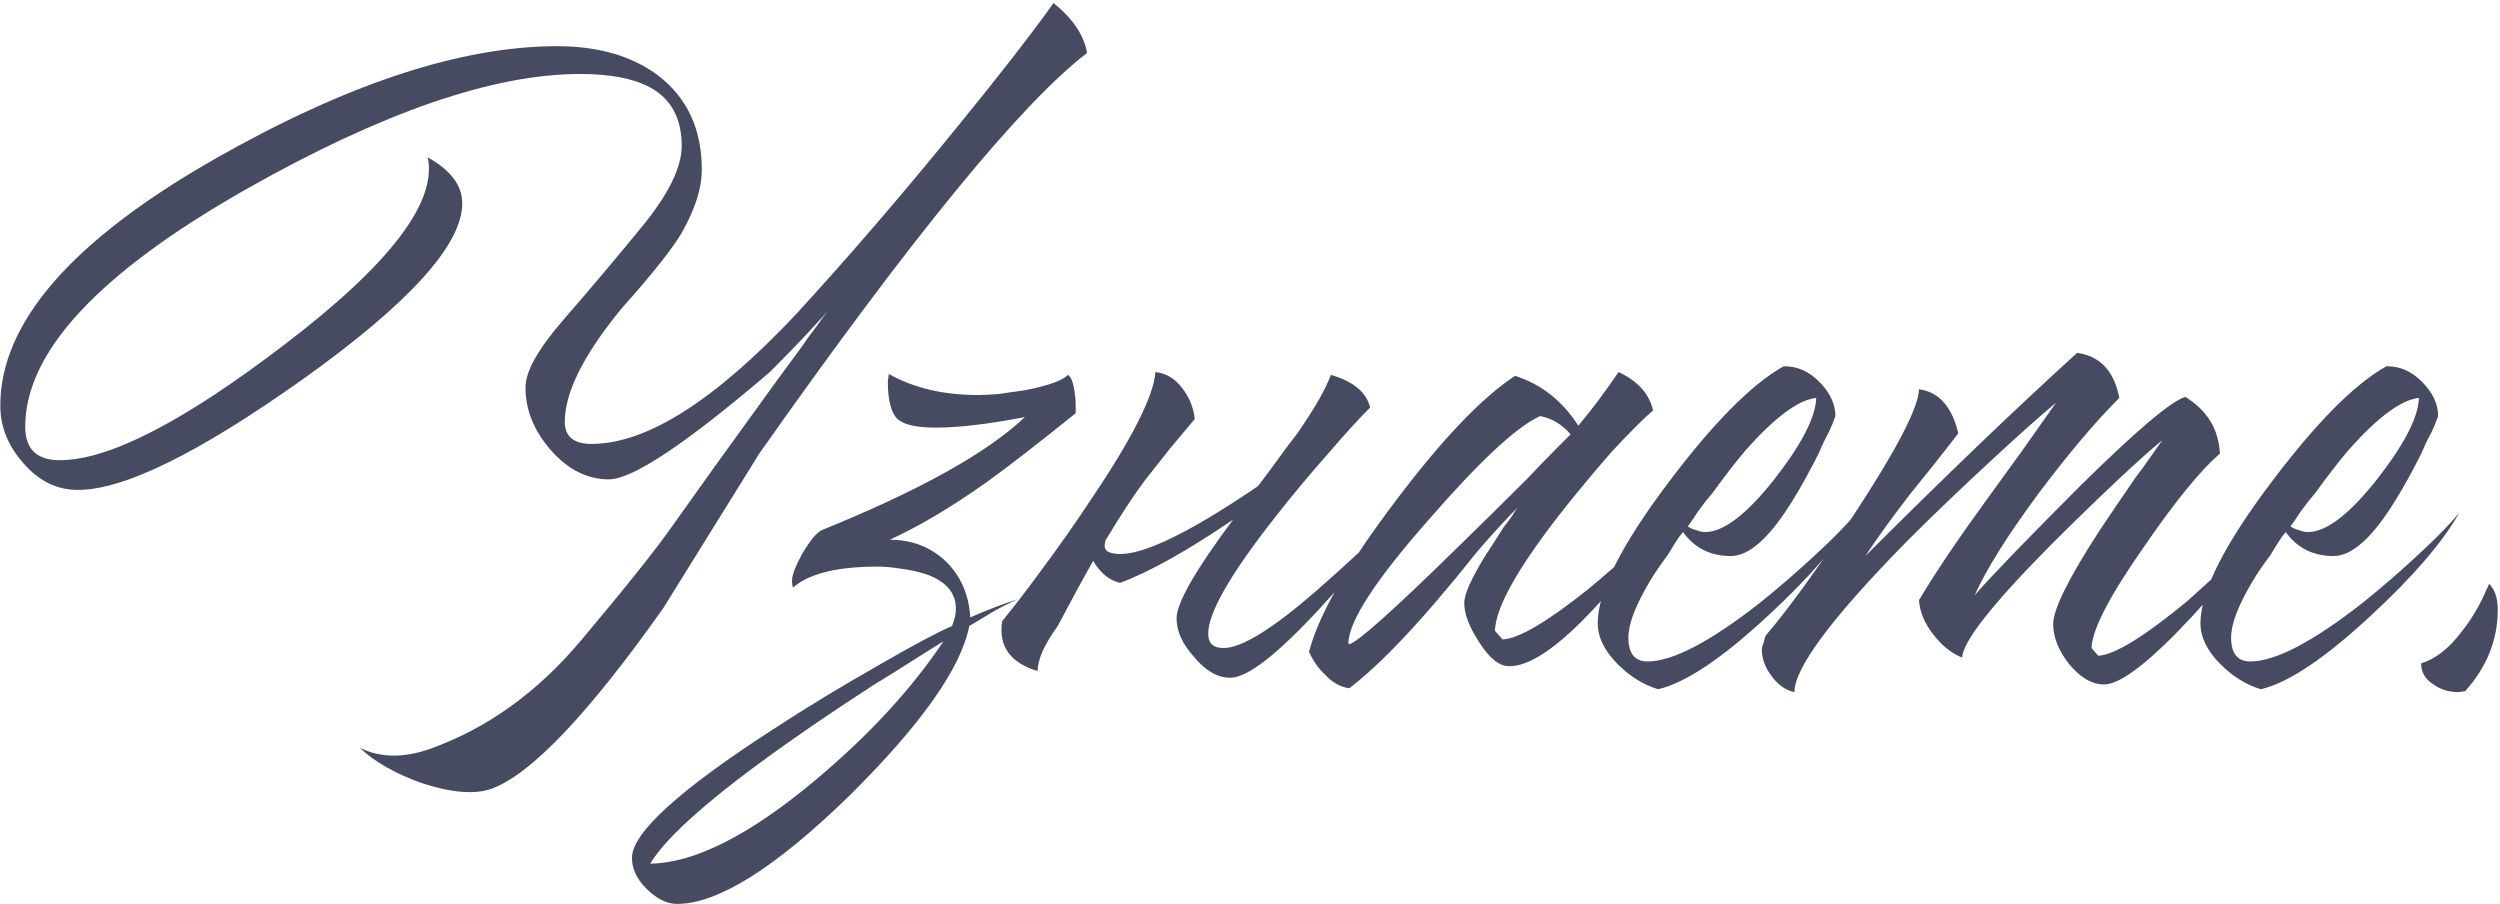 <?xml version="1.0" encoding="UTF-8"?> <svg xmlns="http://www.w3.org/2000/svg" width="575" height="208" viewBox="0 0 575 208" fill="none"><path d="M154.587 121.055C160.612 112.532 167.151 103.421 174.204 93.722C177.584 89.02 180.964 84.391 184.344 79.835C185.519 78.072 186.695 76.456 187.871 74.986C188.752 73.664 189.561 72.562 190.295 71.68C188.973 73.149 187.283 74.986 185.226 77.191C182.727 79.836 180.009 82.628 177.07 85.567C157.82 102.025 145.476 110.254 140.039 110.254C135.042 110.254 130.561 107.976 126.593 103.421C122.772 99.012 120.862 94.237 120.862 89.093C120.862 85.42 123.801 80.203 129.679 73.443C135.557 66.684 141.508 59.63 147.533 52.283C153.705 44.788 156.791 38.543 156.791 33.547C156.791 27.228 154.366 22.746 149.517 20.101C145.696 18.044 140.333 17.015 133.426 17.015C113.441 17.015 87.872 25.832 56.719 43.466C22.773 62.716 5.801 80.938 5.801 98.131C5.801 103.274 8.446 105.846 13.736 105.846C25.051 105.846 42.318 96.955 65.536 79.174C89.635 60.806 100.583 46.478 98.379 36.192C103.669 39.131 106.314 42.657 106.314 46.772C106.314 56.324 94.044 69.843 69.503 87.33C45.697 104.229 28.504 112.679 17.924 112.679C13.075 112.679 8.887 110.621 5.36 106.507C1.833 102.539 0.07 98.131 0.07 93.281C0.07 74.178 16.602 55.222 49.665 36.412C79.937 19.219 106.094 10.623 128.136 10.623C137.688 10.623 145.476 12.9 151.501 17.456C158.113 22.599 161.42 29.799 161.42 39.057C161.42 43.172 159.95 47.874 157.011 53.164C154.954 56.838 150.252 62.789 142.904 71.019C134.234 81.599 129.899 90.269 129.899 97.029C129.899 100.408 131.957 102.098 136.071 102.098C148.709 102.098 164.359 92.179 183.021 72.341C194.63 59.703 206.607 45.817 218.95 30.681C228.943 18.484 236.731 8.492 242.315 0.703C246.724 4.23 249.295 8.051 250.03 12.165C234.747 23.921 209.619 54.634 174.645 104.303L152.603 139.791C135.263 164.331 122.037 178.218 112.927 181.451C109.106 182.773 103.816 182.333 97.056 180.128C90.884 177.924 86.108 175.205 82.729 171.973C87.431 174.324 92.868 174.397 99.04 172.193C112.118 167.491 123.654 159.188 133.646 147.285C143.786 135.235 150.766 126.492 154.587 121.055ZM247.406 95.045C239.03 101.804 232.196 107.095 226.906 110.915C218.824 116.646 211.403 121.055 204.644 124.141C209.787 124.141 214.122 125.831 217.648 129.21C221.028 132.59 222.865 136.852 223.159 141.995C227.568 140.085 231.241 138.689 234.18 137.807C232.417 138.542 230.507 139.497 228.449 140.672L222.939 143.979C221.028 153.677 211.844 166.682 195.386 182.994C178.34 199.599 165.114 207.902 155.709 207.902C153.358 207.902 151.007 206.726 148.656 204.375C146.452 202.171 145.35 199.819 145.35 197.321C145.35 191.59 156.15 181.745 177.752 167.785C185.393 162.788 193.622 157.792 202.439 152.796C209.787 148.534 215.297 145.595 218.971 143.979C219.559 142.509 219.853 141.187 219.853 140.011C219.853 136.337 217.575 133.692 213.02 132.076C211.256 131.488 209.199 131.047 206.848 130.753C205.084 130.46 203.321 130.313 201.558 130.313C197.884 130.313 194.504 130.606 191.418 131.194C187.304 132.076 184.291 133.398 182.381 135.162C182.234 134.721 182.16 134.207 182.16 133.619C182.16 132.296 182.969 130.166 184.585 127.227C186.348 124.288 187.818 122.524 188.993 121.936C211.477 112.826 227.053 104.156 235.723 95.927C227.347 97.543 220.514 98.351 215.224 98.351C210.815 98.351 207.876 97.69 206.407 96.367C204.937 94.898 204.203 92.032 204.203 87.771L204.423 86.007C210.154 89.24 216.987 90.857 224.922 90.857C226.098 90.857 227.641 90.783 229.551 90.636C231.756 90.342 233.813 90.049 235.723 89.755C241.013 88.726 244.32 87.55 245.642 86.228C246.377 86.669 246.891 88.065 247.185 90.416C247.332 91.151 247.406 92.032 247.406 93.061V95.045ZM149.538 198.644C159.677 198.497 172.241 192.178 187.23 179.687C199.721 169.254 209.64 158.527 216.987 147.506C214.636 148.975 212.285 150.445 209.934 151.914C206.995 153.824 204.056 155.661 201.117 157.425C193.622 162.274 186.863 166.829 180.838 171.091C163.792 183.141 153.358 192.325 149.538 198.644ZM289.348 111.797L292.655 107.389C294.859 104.303 296.769 101.731 298.386 99.674C302.353 93.943 304.925 89.461 306.1 86.228C311.244 87.697 314.256 90.195 315.138 93.722C312.493 96.367 309.407 99.747 305.88 103.862C301.325 109.005 297.21 113.928 293.536 118.63C283.103 131.856 277.886 140.893 277.886 145.742C277.886 147.946 279.062 149.049 281.413 149.049C285.527 149.049 292.581 144.714 302.574 136.044C305.953 133.105 309.701 129.725 313.815 125.904C315.285 124.435 316.828 122.892 318.444 121.275L320.207 119.512L321.089 118.63L321.75 117.969C321.016 118.997 320.061 120.247 318.885 121.716C317.562 123.332 316.166 125.096 314.697 127.006C311.023 131.562 307.423 135.75 303.896 139.57C293.904 150.445 286.924 155.882 282.956 155.882C280.017 155.882 277.225 154.265 274.58 151.032C271.935 148.093 270.612 145.154 270.612 142.215C270.612 138.689 274.947 131.121 283.617 119.512C273.037 126.712 264.367 131.562 257.607 134.06C255.109 133.472 253.052 131.782 251.435 128.99C248.937 133.398 246.219 138.395 243.28 143.979C240.194 148.24 238.651 151.694 238.651 154.339C232.332 152.428 229.613 148.608 230.495 142.877C233.14 139.644 236.079 135.823 239.312 131.415C243.574 125.684 247.394 120.247 250.774 115.103C260.326 100.996 265.322 91.151 265.763 85.567C268.261 85.861 270.318 87.109 271.935 89.314C273.551 91.371 274.506 93.722 274.8 96.367L269.069 103.2L263.338 110.474C260.987 113.56 257.901 118.263 254.08 124.582L254.301 124.361C253.713 125.978 254.227 126.933 255.844 127.227C261.134 128.549 272.302 123.406 289.348 111.797ZM336.782 138.689C336.782 136.631 338.472 132.884 341.852 127.447C343.028 125.684 344.35 123.626 345.82 121.275C346.407 120.54 347.069 119.659 347.803 118.63L348.465 117.528L349.126 116.646C346.334 119.438 343.175 122.892 339.648 127.006L335.019 132.737L330.39 138.248C322.602 147.359 315.916 154.045 310.331 158.306C308.274 158.012 306.437 156.984 304.821 155.22C303.351 153.898 302.102 152.134 301.074 149.93C303.278 141.407 309.891 129.872 320.912 115.324C331.639 101.07 340.823 91.445 348.465 86.448C354.49 88.359 359.339 92.179 363.013 97.91C366.099 94.237 369.185 90.122 372.27 85.567C376.679 87.624 379.324 90.563 380.206 94.383C377.855 96.441 374.695 99.6 370.728 103.862C366.613 108.564 362.645 113.34 358.825 118.189C348.979 130.827 343.983 139.791 343.836 145.081L345.599 147.065C349.273 146.918 355.886 143.024 365.437 135.382C368.817 132.59 372.344 129.504 376.018 126.125C378.957 123.479 381.381 121.202 383.292 119.291C381.381 122.083 379.251 125.022 376.899 128.108C373.52 132.37 370.287 136.117 367.201 139.35C358.678 148.608 351.992 153.237 347.142 153.237C344.791 153.237 342.44 151.326 340.089 147.506C337.884 144.126 336.782 141.187 336.782 138.689ZM361.249 99.894C359.192 97.543 356.841 96.147 354.196 95.706C348.759 98.204 340.236 106.139 328.627 119.512C316.43 133.325 310.258 142.803 310.111 147.946L310.331 148.167C312.242 147.726 320.544 140.305 335.239 125.904C340.236 121.055 345.673 115.691 351.551 109.813C353.608 107.609 355.592 105.552 357.502 103.641C359.119 102.025 360.368 100.776 361.249 99.894ZM410.459 84.244C413.398 84.244 416.043 85.42 418.394 87.771C420.892 90.269 422.141 92.914 422.141 95.706L421.48 97.469L420.598 99.453C419.717 101.07 418.982 102.613 418.394 104.082C416.337 108.197 414.353 111.797 412.443 114.883C407.153 123.553 402.377 127.888 398.115 127.888C393.413 127.888 389.739 126.051 387.094 122.377L386.212 123.479L385.331 124.802L383.567 127.667C381.804 130.019 380.408 132.076 379.379 133.839C376.146 139.276 374.53 143.538 374.53 146.624C374.53 150.298 375.999 152.134 378.938 152.134C384.669 152.134 393.266 147.653 404.728 138.689C409.136 135.162 413.545 131.341 417.953 127.227C421.774 123.7 424.786 120.614 426.991 117.969C423.17 124.728 416.41 132.59 406.712 141.554C396.131 151.4 387.682 157.057 381.363 158.527C377.983 157.498 374.897 155.588 372.105 152.796C369.019 149.71 367.476 146.55 367.476 143.318C367.476 136.117 372.913 125.316 383.788 110.915C394.074 97.249 402.891 88.359 410.238 84.244H410.459ZM417.733 91.518C413.618 91.959 408.181 96 401.421 103.641C399.07 106.433 396.572 109.666 393.927 113.34C392.898 114.516 391.796 115.912 390.621 117.528L389.298 119.512L388.196 121.055C388.784 121.496 389.445 121.79 390.18 121.936C390.915 122.23 391.576 122.377 392.164 122.377C396.425 122.377 401.789 118.263 408.255 110.034C414.426 102.098 417.586 95.927 417.733 91.518ZM406.104 146.183C408.161 143.832 411.027 140.158 414.7 135.162C418.815 129.431 422.709 123.847 426.383 118.41C436.228 103.421 441.225 93.796 441.372 89.534C445.927 90.122 448.939 93.502 450.409 99.674L444.898 106.727L439.388 113.56C434.979 119.291 431.526 124.067 429.028 127.888C447.103 109.813 463.34 94.237 477.741 81.158C483.032 81.893 486.265 85.346 487.44 91.518C482.003 96.955 475.905 104.156 469.145 113.12C461.944 122.818 456.948 130.753 454.156 136.925C456.066 134.721 459.152 131.415 463.414 127.006C468.41 121.863 473.26 116.94 477.962 112.238C491.187 99.159 499.416 92.179 502.649 91.298C507.646 94.383 510.291 98.719 510.585 104.303C506.029 108.27 500.225 115.397 493.171 125.684C485.236 136.999 481.195 144.787 481.048 149.049L482.591 150.812C486.265 150.665 493.098 146.477 503.09 138.248C506.47 135.162 510.144 131.856 514.111 128.329C517.05 125.537 519.475 123.112 521.385 121.055C520.651 122.083 519.769 123.259 518.74 124.582C517.418 126.198 516.095 127.888 514.773 129.651C511.099 134.06 507.572 138.101 504.192 141.775C494.494 152.208 487.734 157.425 483.913 157.425C481.121 157.425 478.403 155.808 475.758 152.575C473.406 149.489 472.231 146.477 472.231 143.538C472.231 140.158 475.758 133.031 482.811 122.157C485.162 118.63 487.954 114.516 491.187 109.813C492.216 108.491 493.392 106.874 494.714 104.964L496.257 102.76C496.698 102.172 497.065 101.657 497.359 101.217C495.008 103.127 491.555 106.213 486.999 110.474C481.562 115.618 476.419 120.614 471.57 125.463C458.197 138.983 451.438 147.579 451.291 151.253C448.792 150.224 446.588 148.461 444.678 145.963C442.621 143.318 441.519 140.672 441.372 138.027C445.045 131.856 450.189 124.214 456.801 115.103L464.957 103.862L472.892 92.62C469.365 95.559 464.736 99.674 459.005 104.964C451.658 111.723 444.898 118.189 438.726 124.361C421.386 141.995 412.716 153.604 412.716 159.188C410.659 158.747 408.896 157.498 407.426 155.441C405.957 153.531 405.222 151.473 405.222 149.269C405.222 148.975 405.369 148.461 405.663 147.726L405.883 146.844L406.104 146.183ZM549.085 84.244C552.024 84.244 554.669 85.42 557.02 87.771C559.518 90.269 560.767 92.914 560.767 95.706L560.106 97.469L559.224 99.453C558.342 101.07 557.608 102.613 557.02 104.082C554.963 108.197 552.979 111.797 551.068 114.883C545.778 123.553 541.002 127.888 536.741 127.888C532.039 127.888 528.365 126.051 525.72 122.377L524.838 123.479L523.956 124.802L522.193 127.667C520.43 130.019 519.034 132.076 518.005 133.839C514.772 139.276 513.156 143.538 513.156 146.624C513.156 150.298 514.625 152.134 517.564 152.134C523.295 152.134 531.892 147.653 543.354 138.689C547.762 135.162 552.171 131.341 556.579 127.227C560.4 123.7 563.412 120.614 565.616 117.969C561.796 124.728 555.036 132.59 545.337 141.554C534.757 151.4 526.308 157.057 519.989 158.527C516.609 157.498 513.523 155.588 510.731 152.796C507.645 149.71 506.102 146.55 506.102 143.318C506.102 136.117 511.539 125.316 522.413 110.915C532.7 97.249 541.517 88.359 548.864 84.244H549.085ZM556.359 91.518C552.244 91.959 546.807 96 540.047 103.641C537.696 106.433 535.198 109.666 532.553 113.34C531.524 114.516 530.422 115.912 529.247 117.528L527.924 119.512L526.822 121.055C527.41 121.496 528.071 121.79 528.806 121.936C529.54 122.23 530.202 122.377 530.789 122.377C535.051 122.377 540.415 118.263 546.88 110.034C553.052 102.098 556.212 95.927 556.359 91.518ZM565.449 159.188C563.245 159.188 561.335 158.6 559.718 157.425C557.808 156.249 556.853 154.633 556.853 152.575C560.233 151.547 563.392 149.049 566.331 145.081C567.507 143.611 568.682 141.848 569.858 139.791C570.74 138.174 571.621 136.337 572.503 134.28C573.825 135.603 574.487 137.587 574.487 140.232C574.487 147.138 571.989 153.384 566.992 158.968L565.449 159.188Z" fill="#464B62"></path></svg> 